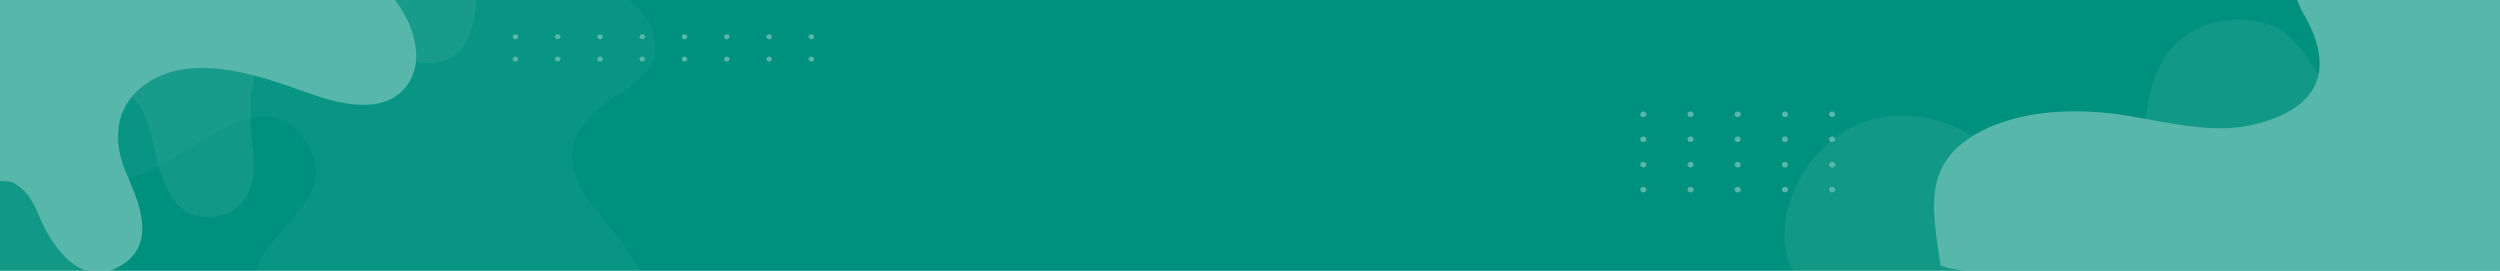 <svg xmlns="http://www.w3.org/2000/svg" xmlns:xlink="http://www.w3.org/1999/xlink" width="1920" height="208" viewBox="0 0 1920 208">
  <defs>
    <clipPath id="clip-path">
      <rect id="Rectangle_94" data-name="Rectangle 94" width="1920" height="208" fill="none" stroke="#707070" stroke-width="1"/>
    </clipPath>
  </defs>
  <g id="Groupe_356" data-name="Groupe 356" transform="translate(3322 -2878)">
    <g id="Groupe_307" data-name="Groupe 307" transform="translate(-3322 1833)">
      <rect id="Rectangle_15" data-name="Rectangle 15" width="1920" height="208" transform="translate(0 1045)" fill="#00917E"/>
      <g id="Groupe_de_masques_2" data-name="Groupe de masques 2" transform="translate(0 1045)" clip-path="url(#clip-path)">
        <g id="Groupe_306" data-name="Groupe 306" transform="translate(-50.935 -71.175)">
          <g id="Groupe_304" data-name="Groupe 304" transform="translate(0 45.971)" opacity="0.34">
            <g id="Groupe_12" data-name="Groupe 12" transform="translate(554.315 312.323) rotate(180)" opacity="0.1">
              <path id="Tracé_6" data-name="Tracé 6" d="M384.178,270.586c45.511-10.48,114.306-106.7,39.161-121.948-47.628-8.574-115.364,88.6-154.525,30.487-32.81-49.542,45.511-70.5,38.1-114.327-4.233-27.629-33.868-38.109-60.328-37.156-31.751.953-55.036,20.96-87.846,20.96C116.406,48.6,119.581-.939,76.187.014,40.2.966,7.392,28.6,8.45,61.94c1.058,49.542,92.08,84.792,39.16,138.145C27.5,219.139-6.368,226.761,1.041,259.154,10.567,294.4,43.377,300.121,78.3,300.121c79.379,0,166.167,8.574,243.429-7.622,17.993-3.811,45.511-19.054,62.445-21.913" transform="translate(0 0)" fill="#ffffff"/>
            </g>
            <path id="Tracé_7" data-name="Tracé 7" d="M18.034,211.255c-14.818-17.149-25.4-46.683-11.642-66.69,17.993-25.724,56.095-14.291,79.379-5.717,37.043,13.338,92.08,32.393,127.006,1.905,21.168-19.054,19.051-44.778,8.467-67.643C212.778,53.1,201.136,25.474,222.3,8.325c29.635-21.913,51.861,3.811,63.5,26.676,6.35,13.338,9.525,26.676,24.343,34.3,6.35,1.905,16.934,0,22.226,2.858,7.409,4.764,4.233,9.527,5.292,20.007,2.117,24.771,10.584,47.636,10.584,72.407s7.409,44.778-26.459,45.731c-40.219.953-80.437,0-120.656,0-30.694,0-59.27,9.527-88.905,10.48-27.518.953-68.8-11.433-94.2-9.527" transform="translate(370.579 234.495) rotate(180)" fill="#ffffff"/>
            <g id="Groupe_13" data-name="Groupe 13" transform="translate(417.107 296.671) rotate(180)" opacity="0.2">
              <path id="Tracé_8" data-name="Tracé 8" d="M0,280.1c0-21.913,4.234-56.211,35.985-57.163,30.693-.953,52.919,27.629,85.729,25.724,59.27-2.858,53.978-59.069,49.744-97.178-2.117-20.96,5.292-44.778,31.752-46.683,29.635-2.858,38.1,26.676,43.394,47.636,5.292,21.913,8.467,51.447,40.219,52.4,28.577.953,50.8-20.007,53.978-44.778,8.467-56.211-88.9-75.265-62.445-130.523C291.057,1.906,320.692,0,349.268,0c35.985,0,42.336,17.149,51.861,46.683,15.876,46.683,10.584,94.319,12.7,141.955,1.058,28.582,5.292,60.022,2.116,87.65-2.116,20.96-14.817,18.1-38.1,18.1H298.465c-64.562,0-133.357,5.716-197.919-.953-21.168-1.906-43.394-3.811-63.5-8.575C27.518,282.005,8.467,278.195,0,280.1" transform="translate(0 0)" fill="#ffffff"/>
            </g>
            <g id="Groupe_15" data-name="Groupe 15" transform="translate(676.185 72.496) rotate(180)">
              <path id="Tracé_11" data-name="Tracé 11" d="M4.235,1.906A2.02,2.02,0,0,1,2.118,3.812,2.02,2.02,0,0,1,0,1.906,2.02,2.02,0,0,1,2.118,0,2.02,2.02,0,0,1,4.235,1.906Z" fill="#ffffff"/>
              <path id="Tracé_12" data-name="Tracé 12" d="M4.235,1.906A2.02,2.02,0,0,1,2.118,3.812,2.02,2.02,0,0,1,0,1.906,2.02,2.02,0,0,1,2.118,0,2.02,2.02,0,0,1,4.235,1.906Z" transform="translate(32.464)" fill="#ffffff"/>
              <path id="Tracé_13" data-name="Tracé 13" d="M4.235,1.906A2.02,2.02,0,0,1,2.118,3.812,2.02,2.02,0,0,1,0,1.906,2.02,2.02,0,0,1,2.118,0,2.02,2.02,0,0,1,4.235,1.906Z" transform="translate(64.927)" fill="#ffffff"/>
              <path id="Tracé_14" data-name="Tracé 14" d="M4.235,1.906A2.02,2.02,0,0,1,2.118,3.812,2.02,2.02,0,0,1,0,1.906,2.02,2.02,0,0,1,2.118,0,2.02,2.02,0,0,1,4.235,1.906Z" transform="translate(97.391)" fill="#ffffff"/>
              <path id="Tracé_15" data-name="Tracé 15" d="M4.235,1.906A2.02,2.02,0,0,1,2.118,3.812,2.02,2.02,0,0,1,0,1.906,2.02,2.02,0,0,1,2.118,0,2.02,2.02,0,0,1,4.235,1.906Z" transform="translate(129.855)" fill="#ffffff"/>
              <path id="Tracé_16" data-name="Tracé 16" d="M4.235,1.906A2.02,2.02,0,0,1,2.118,3.812,2.02,2.02,0,0,1,0,1.906,2.02,2.02,0,0,1,2.118,0,2.02,2.02,0,0,1,4.235,1.906Z" transform="translate(162.319)" fill="#ffffff"/>
              <path id="Tracé_17" data-name="Tracé 17" d="M4.235,1.906A2.02,2.02,0,0,1,2.117,3.812,2.02,2.02,0,0,1,0,1.906,2.02,2.02,0,0,1,2.117,0,2.02,2.02,0,0,1,4.235,1.906Z" transform="translate(194.782)" fill="#ffffff"/>
              <path id="Tracé_18" data-name="Tracé 18" d="M4.235,1.906A2.02,2.02,0,0,1,2.118,3.812,2.02,2.02,0,0,1,0,1.906,2.02,2.02,0,0,1,2.118,0,2.02,2.02,0,0,1,4.235,1.906Z" transform="translate(227.246)" fill="#ffffff"/>
              <path id="Tracé_19" data-name="Tracé 19" d="M4.235,1.906A2.02,2.02,0,0,1,2.118,3.812,2.02,2.02,0,0,1,0,1.906,2.02,2.02,0,0,1,2.118,0,2.02,2.02,0,0,1,4.235,1.906Z" transform="translate(0 17.152)" fill="#ffffff"/>
              <path id="Tracé_20" data-name="Tracé 20" d="M4.235,1.906A2.02,2.02,0,0,1,2.118,3.812,2.02,2.02,0,0,1,0,1.906,2.02,2.02,0,0,1,2.118,0,2.02,2.02,0,0,1,4.235,1.906Z" transform="translate(32.464 17.152)" fill="#ffffff"/>
              <path id="Tracé_21" data-name="Tracé 21" d="M4.235,1.906A2.02,2.02,0,0,1,2.118,3.812,2.02,2.02,0,0,1,0,1.906,2.02,2.02,0,0,1,2.118,0,2.02,2.02,0,0,1,4.235,1.906Z" transform="translate(64.927 17.152)" fill="#ffffff"/>
              <path id="Tracé_22" data-name="Tracé 22" d="M4.235,1.906A2.02,2.02,0,0,1,2.118,3.812,2.02,2.02,0,0,1,0,1.906,2.02,2.02,0,0,1,2.118,0,2.02,2.02,0,0,1,4.235,1.906Z" transform="translate(97.391 17.152)" fill="#ffffff"/>
              <path id="Tracé_23" data-name="Tracé 23" d="M4.235,1.906A2.02,2.02,0,0,1,2.118,3.812,2.02,2.02,0,0,1,0,1.906,2.02,2.02,0,0,1,2.118,0,2.02,2.02,0,0,1,4.235,1.906Z" transform="translate(129.855 17.152)" fill="#ffffff"/>
              <path id="Tracé_24" data-name="Tracé 24" d="M4.235,1.906A2.02,2.02,0,0,1,2.118,3.812,2.02,2.02,0,0,1,0,1.906,2.02,2.02,0,0,1,2.118,0,2.02,2.02,0,0,1,4.235,1.906Z" transform="translate(162.319 17.152)" fill="#ffffff"/>
              <path id="Tracé_25" data-name="Tracé 25" d="M4.235,1.906A2.02,2.02,0,0,1,2.117,3.812,2.02,2.02,0,0,1,0,1.906,2.02,2.02,0,0,1,2.117,0,2.02,2.02,0,0,1,4.235,1.906Z" transform="translate(194.782 17.152)" fill="#ffffff"/>
              <path id="Tracé_26" data-name="Tracé 26" d="M4.235,1.906A2.02,2.02,0,0,1,2.118,3.812,2.02,2.02,0,0,1,0,1.906,2.02,2.02,0,0,1,2.118,0,2.02,2.02,0,0,1,4.235,1.906Z" transform="translate(227.246 17.152)" fill="#ffffff"/>
            </g>
          </g>
          <g id="Groupe_305" data-name="Groupe 305" transform="translate(1309.951 -67.2)" opacity="0.34">
            <path id="Tracé_9" data-name="Tracé 9" d="M463.636,29.8c6.306,45.41,15.765,82.306-37.835,106.43-33.106,14.191-72.517,14.191-107.2,8.514-33.106-5.676-70.941-15.61-104.046-4.257-50.447,15.61-48.87,49.667-29.953,82.306,48.87,87.982-126.117,102.173-156.07,25.543C14.345,214.28,8.039,168.869,3.309,131.974.157,105.011-6.149,53.925,15.921,32.639,47.45,2.838,121.544,0,165.685,0s85.129,9.933,129.27,14.191c28.376,1.419,56.753,4.257,86.705,8.514,20.494,1.419,63.058,0,81.976,7.1" transform="translate(694.897 372.157) rotate(180)" fill="#ffffff"/>
            <g id="Groupe_14" data-name="Groupe 14" transform="translate(699.095 387.154) rotate(180)" opacity="0.2">
              <path id="Tracé_10" data-name="Tracé 10" d="M28,320.1c17.341,36.9,63.058,70.954,110.352,66.7,42.564-5.676,59.906-45.41,50.447-79.468-11.035-43.991-61.482-53.925-83.552-89.4-7.882-9.933-18.918-34.058-12.612-46.829,7.882-18.448,39.412-21.286,56.753-9.934,36.259,21.286,34.682,76.63,94.588,72.373,40.988-2.838,59.906-32.639,64.635-65.277,4.729-34.058,28.376-73.792,74.094-58.182,44.141,15.61,67.788,53.925,122.964,49.667,52.023-4.257,89.858-59.6,80.4-106.43C573.457-.613,472.564,5.063,426.846,3.644c-89.858-1.419-178.14-2.838-268-2.838-44.141,0-116.658-8.514-146.611,29.8C-11.41,61.826,5.931,142.713,9.084,178.19,12.237,223.6,31.155,276.106,28,320.1" transform="translate(0 0)" fill="#ffffff"/>
            </g>
            <g id="Groupe_16" data-name="Groupe 16" transform="translate(150.468 286.895) rotate(180)">
              <path id="Tracé_197" data-name="Tracé 197" d="M2.249,0A2.465,2.465,0,0,1,4.663,2.249a2.06,2.06,0,0,1-2.247,2.08A2.465,2.465,0,0,1,0,2.082,2.06,2.06,0,0,1,2.249,0Z" transform="translate(144.416 20.942) rotate(-22.5)" fill="#ffffff"/>
              <path id="Tracé_27" data-name="Tracé 27" d="M0,2.129A2.256,2.256,0,0,1,2.365,0,2.256,2.256,0,0,1,4.73,2.129,2.256,2.256,0,0,1,2.365,4.258,2.256,2.256,0,0,1,0,2.129Z" transform="translate(108.776 19.921)" fill="#ffffff"/>
              <path id="Tracé_28" data-name="Tracé 28" d="M0,2.129A2.256,2.256,0,0,1,2.365,0,2.256,2.256,0,0,1,4.73,2.129,2.256,2.256,0,0,1,2.365,4.258,2.256,2.256,0,0,1,0,2.129Z" transform="translate(72.518 19.921)" fill="#ffffff"/>
              <path id="Tracé_29" data-name="Tracé 29" d="M0,2.129A2.256,2.256,0,0,1,2.365,0,2.256,2.256,0,0,1,4.73,2.129,2.256,2.256,0,0,1,2.365,4.258,2.256,2.256,0,0,1,0,2.129Z" transform="translate(36.258 19.921)" fill="#ffffff"/>
              <path id="Tracé_30" data-name="Tracé 30" d="M0,2.129A2.256,2.256,0,0,1,2.365,0,2.256,2.256,0,0,1,4.73,2.129,2.256,2.256,0,0,1,2.365,4.258,2.256,2.256,0,0,1,0,2.129Z" transform="translate(0 19.921)" fill="#ffffff"/>
              <path id="Tracé_198" data-name="Tracé 198" d="M2.249,0A2.465,2.465,0,0,1,4.663,2.249a2.06,2.06,0,0,1-2.247,2.08A2.465,2.465,0,0,1,0,2.082,2.06,2.06,0,0,1,2.249,0Z" transform="translate(144.416 1.785) rotate(-22.5)" fill="#ffffff"/>
              <path id="Tracé_199" data-name="Tracé 199" d="M2.249,0A2.465,2.465,0,0,1,4.663,2.249a2.06,2.06,0,0,1-2.247,2.08A2.465,2.465,0,0,1,0,2.082,2.06,2.06,0,0,1,2.249,0Z" transform="translate(108.158 1.785) rotate(-22.5)" fill="#ffffff"/>
              <path id="Tracé_31" data-name="Tracé 31" d="M0,2.129A2.256,2.256,0,0,1,2.365,0,2.256,2.256,0,0,1,4.73,2.129,2.256,2.256,0,0,1,2.365,4.258,2.256,2.256,0,0,1,0,2.129Z" transform="translate(72.518 0.764)" fill="#ffffff"/>
              <path id="Tracé_32" data-name="Tracé 32" d="M0,2.129A2.256,2.256,0,0,1,2.365,0,2.256,2.256,0,0,1,4.73,2.129,2.256,2.256,0,0,1,2.365,4.258,2.256,2.256,0,0,1,0,2.129Z" transform="translate(36.258 0.764)" fill="#ffffff"/>
              <path id="Tracé_33" data-name="Tracé 33" d="M0,2.129A2.256,2.256,0,0,1,2.365,0,2.256,2.256,0,0,1,4.73,2.129,2.256,2.256,0,0,1,2.365,4.258,2.256,2.256,0,0,1,0,2.129Z" transform="translate(0 0.764)" fill="#ffffff"/>
              <path id="Tracé_200" data-name="Tracé 200" d="M2.1,0A2.348,2.348,0,0,1,4.27,2.4a2.167,2.167,0,0,1-2.1,2.322A2.348,2.348,0,0,1,0,2.322,2.167,2.167,0,0,1,2.1,0Z" transform="translate(144.729 62.466) rotate(-80.783)" fill="#ffffff"/>
              <path id="Tracé_34" data-name="Tracé 34" d="M0,2.129A2.256,2.256,0,0,1,2.365,0,2.256,2.256,0,0,1,4.73,2.129,2.256,2.256,0,0,1,2.365,4.258,2.256,2.256,0,0,1,0,2.129Z" transform="translate(108.776 58.608)" fill="#ffffff"/>
              <path id="Tracé_35" data-name="Tracé 35" d="M0,2.129A2.256,2.256,0,0,1,2.365,0,2.256,2.256,0,0,1,4.73,2.129,2.256,2.256,0,0,1,2.365,4.258,2.256,2.256,0,0,1,0,2.129Z" transform="translate(72.518 58.608)" fill="#ffffff"/>
              <path id="Tracé_36" data-name="Tracé 36" d="M0,2.129A2.256,2.256,0,0,1,2.365,0,2.256,2.256,0,0,1,4.73,2.129,2.256,2.256,0,0,1,2.365,4.258,2.256,2.256,0,0,1,0,2.129Z" transform="translate(36.258 58.608)" fill="#ffffff"/>
              <path id="Tracé_37" data-name="Tracé 37" d="M0,2.129A2.256,2.256,0,0,1,2.365,0,2.256,2.256,0,0,1,4.73,2.129,2.256,2.256,0,0,1,2.365,4.258,2.256,2.256,0,0,1,0,2.129Z" transform="translate(0 58.608)" fill="#ffffff"/>
              <path id="Tracé_201" data-name="Tracé 201" d="M2.1,0A2.348,2.348,0,0,1,4.27,2.4a2.167,2.167,0,0,1-2.1,2.322A2.348,2.348,0,0,1,0,2.322,2.167,2.167,0,0,1,2.1,0Z" transform="translate(144.729 43.309) rotate(-80.783)" fill="#ffffff"/>
              <path id="Tracé_202" data-name="Tracé 202" d="M2.1,0A2.348,2.348,0,0,1,4.27,2.4a2.167,2.167,0,0,1-2.1,2.322A2.348,2.348,0,0,1,0,2.322,2.167,2.167,0,0,1,2.1,0Z" transform="translate(108.47 43.309) rotate(-80.783)" fill="#ffffff"/>
              <path id="Tracé_38" data-name="Tracé 38" d="M0,2.129A2.256,2.256,0,0,1,2.365,0,2.256,2.256,0,0,1,4.73,2.129,2.256,2.256,0,0,1,2.365,4.258,2.256,2.256,0,0,1,0,2.129Z" transform="translate(72.518 39.45)" fill="#ffffff"/>
              <path id="Tracé_39" data-name="Tracé 39" d="M0,2.129A2.256,2.256,0,0,1,2.365,0,2.256,2.256,0,0,1,4.73,2.129,2.256,2.256,0,0,1,2.365,4.258,2.256,2.256,0,0,1,0,2.129Z" transform="translate(36.258 39.45)" fill="#ffffff"/>
              <path id="Tracé_40" data-name="Tracé 40" d="M0,2.129A2.256,2.256,0,0,1,2.365,0,2.256,2.256,0,0,1,4.73,2.129,2.256,2.256,0,0,1,2.365,4.258,2.256,2.256,0,0,1,0,2.129Z" transform="translate(0 39.45)" fill="#ffffff"/>
            </g>
          </g>
        </g>
      </g>
    </g>
  </g>
</svg>
